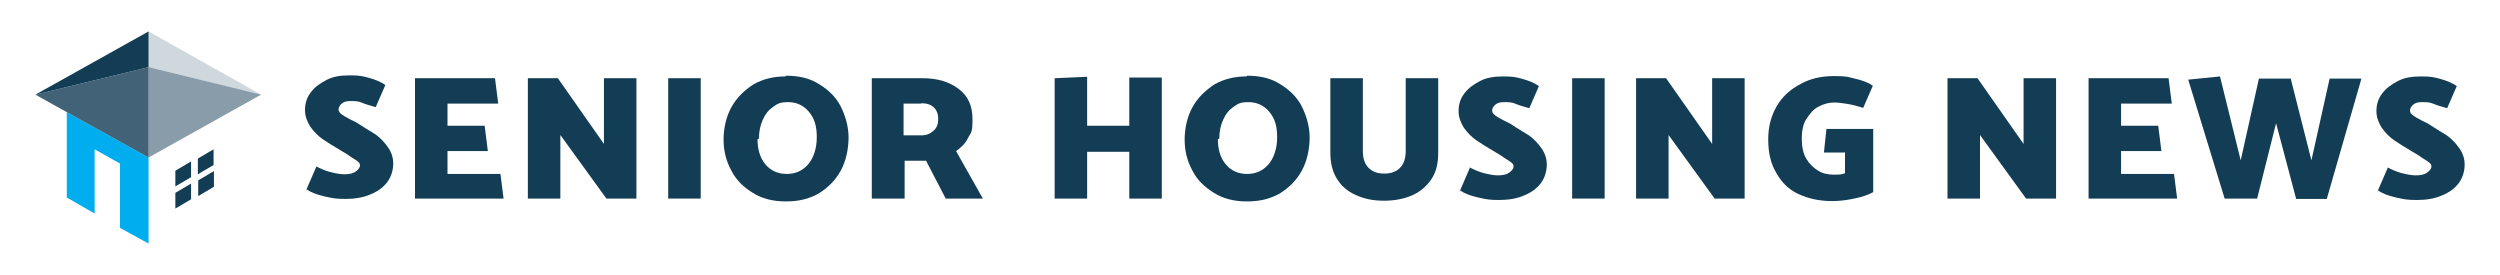 <?xml version="1.0" encoding="UTF-8"?> <svg xmlns="http://www.w3.org/2000/svg" id="Layer_1" version="1.1" viewBox="0 0 700 77"><defs><style> .st0 { opacity: .5; } .st0, .st1, .st2 { isolation: isolate; } .st0, .st1, .st2, .st3, .st4 { fill: #133d55; } .st1 { opacity: .2; } .st2 { opacity: .8; } .st4 { fill-rule: evenodd; } .st5 { fill: #00aeef; } </style></defs><g><g><polygon class="st5" points="18.7 55.3 26.5 59.8 26.5 41.8 33.6 45.8 33.6 63.8 41.6 68.2 41.6 44.1 18.7 31.4 18.7 55.3"></polygon><polygon class="st1" points="73.1 26.5 41.6 8.8 41.6 18.8 73.1 26.5"></polygon><polygon class="st0" points="41.6 18.8 41.6 19.4 41.6 41.8 41.6 44.1 73.1 26.5 41.6 18.8"></polygon><polygon class="st3" points="41.6 8.8 9.9 26.5 41.6 18.8 41.6 8.8"></polygon><polygon class="st2" points="41.6 19.4 41.6 18.8 9.9 26.5 18.7 31.4 41.6 44.1 41.6 41.8 41.6 19.4"></polygon></g><path class="st4" d="M49.1,47.8v4.4l2.2-1.3,2.2-1.3v-4.4l-2.2,1.3-2.2,1.3ZM55.5,50.5v4.4l2.2-1.3,2.2-1.3v-4.4l-2.2,1.3-2.2,1.3ZM57.6,43.1l-2.2,1.3v4.4l2.2-1.3,2.2-1.3v-4.4l-2.2,1.3ZM49.1,54v4.4l2.2-1.3,2.2-1.3v-4.4l-2.2,1.3-2.2,1.3Z"></path></g><path class="st3" d="M85.7,53.3l2.9-6.7c.9.5,2.2,1.1,3.6,1.5,1.6.4,2.9.7,4.2.7s2.4-.2,3.1-.7c.7-.5,1.3-1.1,1.3-1.8s-.4-.9-.9-1.3-1.5-.9-2.7-1.8l-1.5-.9c-2.2-1.3-4-2.4-5.3-3.3-1.3-.9-2.4-2-3.5-3.5-.9-1.5-1.5-2.9-1.5-4.7s.5-3.5,1.6-4.9c1.1-1.5,2.5-2.5,4.4-3.5s4-1.3,6.6-1.3,3.5.2,5.3.7,3.3,1.1,4.6,2l-2.7,6.2c-1.8-.5-3.1-.9-4-1.3s-2-.4-3.1-.4-1.8.2-2.4.7-.9,1.1-.9,1.6.2.9.7,1.3,1.3.9,2.5,1.5l1.8.9c2,1.3,3.8,2.4,5.3,3.3,1.5,1.1,2.5,2.2,3.5,3.6s1.5,2.9,1.5,4.6-.5,3.6-1.6,5.1-2.7,2.7-4.7,3.5c-2,.9-4.4,1.3-7.1,1.3s-3.6-.2-5.8-.7-3.8-1.1-5.1-2v.4Z"></path><path class="st3" d="M140.1,48.5l.9,7.1h-24.8V21.9h22.4l.9,7.1h-14.2v6.2h10.4l.9,7.1h-11.3v6.4h14.8v-.2Z"></path><path class="st3" d="M156.9,37.8v17.8h-9.1V21.9h8.4l12.9,18.4v-18.4h9.1v33.7h-8.4l-12.9-17.8Z"></path><path class="st3" d="M196.2,21.9v33.7h-9.1V21.9h9.1Z"></path><path class="st3" d="M220.1,21.2c3.6,0,6.7.7,9.3,2.4,2.5,1.5,4.7,3.6,6,6.2s2.2,5.6,2.2,8.7-.7,6.6-2.2,9.3-3.5,4.7-6.2,6.4c-2.7,1.5-5.6,2.2-9.1,2.2s-6.6-.7-9.3-2.4c-2.5-1.5-4.7-3.6-6-6.2-1.5-2.7-2.2-5.6-2.2-8.7s.7-6.4,2.2-9.1,3.6-4.7,6.2-6.4c2.7-1.5,5.6-2.2,8.9-2.2l.2-.2ZM212.1,38.9c0,2.9.7,5.3,2.2,7.1s3.5,2.7,6,2.7,4.4-.9,6-2.7c1.5-1.8,2.4-4.4,2.4-7.6s-.7-5.3-2.2-7.1-3.5-2.7-5.8-2.7-2.9.4-4.2,1.3-2.2,2-2.9,3.6c-.7,1.5-1.1,3.3-1.1,5.3l-.4.2Z"></path><path class="st3" d="M244.1,55.6V21.9h14.2c4,0,7.3.9,10,2.9s4,4.7,4,8.6-.4,3.6-1.3,5.3c-.7,1.5-2,2.7-3.3,3.6l7.5,13.3h-10.4l-5.5-10.6h-6v10.6h-9.3ZM257.9,29h-4.9v8.9h4.9c1.5,0,2.5-.4,3.5-1.3s1.3-2,1.3-3.3-.4-2.5-1.3-3.3-2-1.1-3.6-1.1h.2Z"></path><path class="st3" d="M325.3,21.9v33.7h-9.1v-13.1h-11.8v13.1h-9.1V21.9l9.1-.4v13.7h11.8v-13.5h9.1v.2Z"></path><path class="st3" d="M349.2,21.2c3.6,0,6.7.7,9.3,2.4,2.5,1.5,4.7,3.6,6,6.2s2.2,5.6,2.2,8.7-.7,6.6-2.2,9.3-3.5,4.7-6.2,6.4c-2.7,1.5-5.6,2.2-9.1,2.2s-6.6-.7-9.3-2.4-4.7-3.6-6-6.2c-1.5-2.7-2.2-5.6-2.2-8.7s.7-6.4,2.2-9.1,3.6-4.7,6.2-6.4c2.7-1.5,5.6-2.2,8.9-2.2l.2-.2ZM341,38.9c0,2.9.7,5.3,2.2,7.1s3.5,2.7,6,2.7,4.4-.9,6-2.7c1.5-1.8,2.4-4.4,2.4-7.6s-.7-5.3-2.2-7.1-3.5-2.7-5.8-2.7-2.9.4-4.2,1.3-2.2,2-2.9,3.6c-.7,1.5-1.1,3.3-1.1,5.3l-.4.2Z"></path><path class="st3" d="M372.5,21.9h9.1v20.4c0,2,.5,3.6,1.6,4.7s2.5,1.6,4.4,1.6,3.3-.5,4.4-1.6c1.1-1.1,1.6-2.7,1.6-4.7v-20.4h9.1v20.8c0,2.9-.5,5.3-1.8,7.3s-3.1,3.6-5.3,4.6-4.9,1.6-8,1.6-5.6-.5-8-1.6c-2.4-1.1-4-2.5-5.3-4.6s-1.8-4.6-1.8-7.3v-20.8Z"></path><path class="st3" d="M408.7,53.6l2.9-6.7c.9.5,2.2,1.1,3.6,1.5,1.6.4,2.9.7,4.2.7s2.4-.2,3.1-.7c.7-.5,1.3-1.1,1.3-1.8s-.4-.9-.9-1.3c-.5-.4-1.5-.9-2.7-1.8l-1.5-.9c-2.2-1.3-4-2.4-5.3-3.3s-2.4-2-3.5-3.5c-.9-1.5-1.5-2.9-1.5-4.7s.5-3.5,1.6-4.9c1.1-1.5,2.5-2.5,4.4-3.5s4-1.3,6.6-1.3,3.5.2,5.3.7,3.3,1.1,4.6,2l-2.7,6.2c-1.8-.5-3.1-.9-4-1.3s-2-.4-3.1-.4-1.8.2-2.4.7-.9,1.1-.9,1.6.2.9.7,1.3c.5.4,1.3.9,2.5,1.5l1.8.9c2,1.3,3.8,2.4,5.3,3.3,1.5,1.1,2.5,2.2,3.5,3.6s1.5,2.9,1.5,4.6-.5,3.6-1.6,5.1-2.7,2.7-4.7,3.5c-2,.9-4.4,1.3-7.1,1.3s-3.6-.2-5.8-.7-3.8-1.1-5.1-2v.4Z"></path><path class="st3" d="M449.3,21.9v33.7h-9.1V21.9h9.1Z"></path><path class="st3" d="M467.2,37.8v17.8h-9.1V21.9h8.4l12.9,18.4v-18.4h9.1v33.7h-8.4l-12.9-17.8Z"></path><path class="st3" d="M516.5,42.7h-5.8l.7-6.6h13.1v17.7c-1.3.7-2.9,1.3-5.3,1.8s-4.4.7-6.2.7c-3.6,0-6.7-.7-9.5-2s-4.7-3.3-6.2-6c-1.5-2.5-2.2-5.6-2.2-9.3s.9-6.7,2.4-9.3c1.6-2.7,3.8-4.7,6.7-6.2,2.7-1.5,5.8-2.2,9.3-2.2s3.8.2,5.8.7c2.2.5,3.8,1.1,5.1,2l-2.7,6.2c-1.6-.5-3.1-.9-4.4-1.1-1.3-.2-2.5-.4-3.8-.4s-2.9.4-4.2,1.1c-1.5.7-2.5,2-3.5,3.5s-1.3,3.5-1.3,5.6.4,4.2,1.3,5.6c.9,1.5,2,2.5,3.3,3.3s2.7,1.1,4.4,1.1,2,0,3.1-.4v-5.8l-.2-.2Z"></path><path class="st3" d="M554.4,37.8v17.8h-9.1V21.9h8.4l12.9,18.4v-18.4h9.1v33.7h-8.4l-12.9-17.8Z"></path><path class="st3" d="M608.7,48.5l.9,7.1h-24.8V21.9h22.4l.9,7.1h-14.2v6.2h10.4l.9,7.1h-11.3v6.4h14.8v-.2Z"></path><path class="st3" d="M642.9,55.6l-5.6-21.1-5.3,21.1h-9.1l-10.2-33.3,8.9-.9,5.8,23.5,5.1-22.9h8.9l5.8,22.9,5.1-22.9h8.9l-9.7,33.7h-9.1.4Z"></path><path class="st3" d="M665.7,53.6l2.9-6.7c.9.5,2.2,1.1,3.6,1.5,1.6.4,2.9.7,4.2.7s2.4-.2,3.1-.7c.7-.5,1.3-1.1,1.3-1.8s-.4-.9-.9-1.3-1.5-.9-2.7-1.8l-1.5-.9c-2.2-1.3-4-2.4-5.3-3.3-1.3-.9-2.4-2-3.5-3.5-.9-1.5-1.5-2.9-1.5-4.7s.5-3.5,1.6-4.9c1.1-1.5,2.5-2.5,4.4-3.5s4-1.3,6.6-1.3,3.5.2,5.3.7,3.3,1.1,4.6,2l-2.7,6.2c-1.8-.5-3.1-.9-4-1.3s-2-.4-3.1-.4-1.8.2-2.4.7-.9,1.1-.9,1.6.2.9.7,1.3,1.3.9,2.5,1.5l1.8.9c2,1.3,3.8,2.4,5.3,3.3,1.5,1.1,2.5,2.2,3.5,3.6s1.5,2.9,1.5,4.6-.5,3.6-1.6,5.1-2.7,2.7-4.7,3.5c-2,.9-4.4,1.3-7.1,1.3s-3.6-.2-5.8-.7-3.8-1.1-5.1-2v.4Z"></path></svg> 